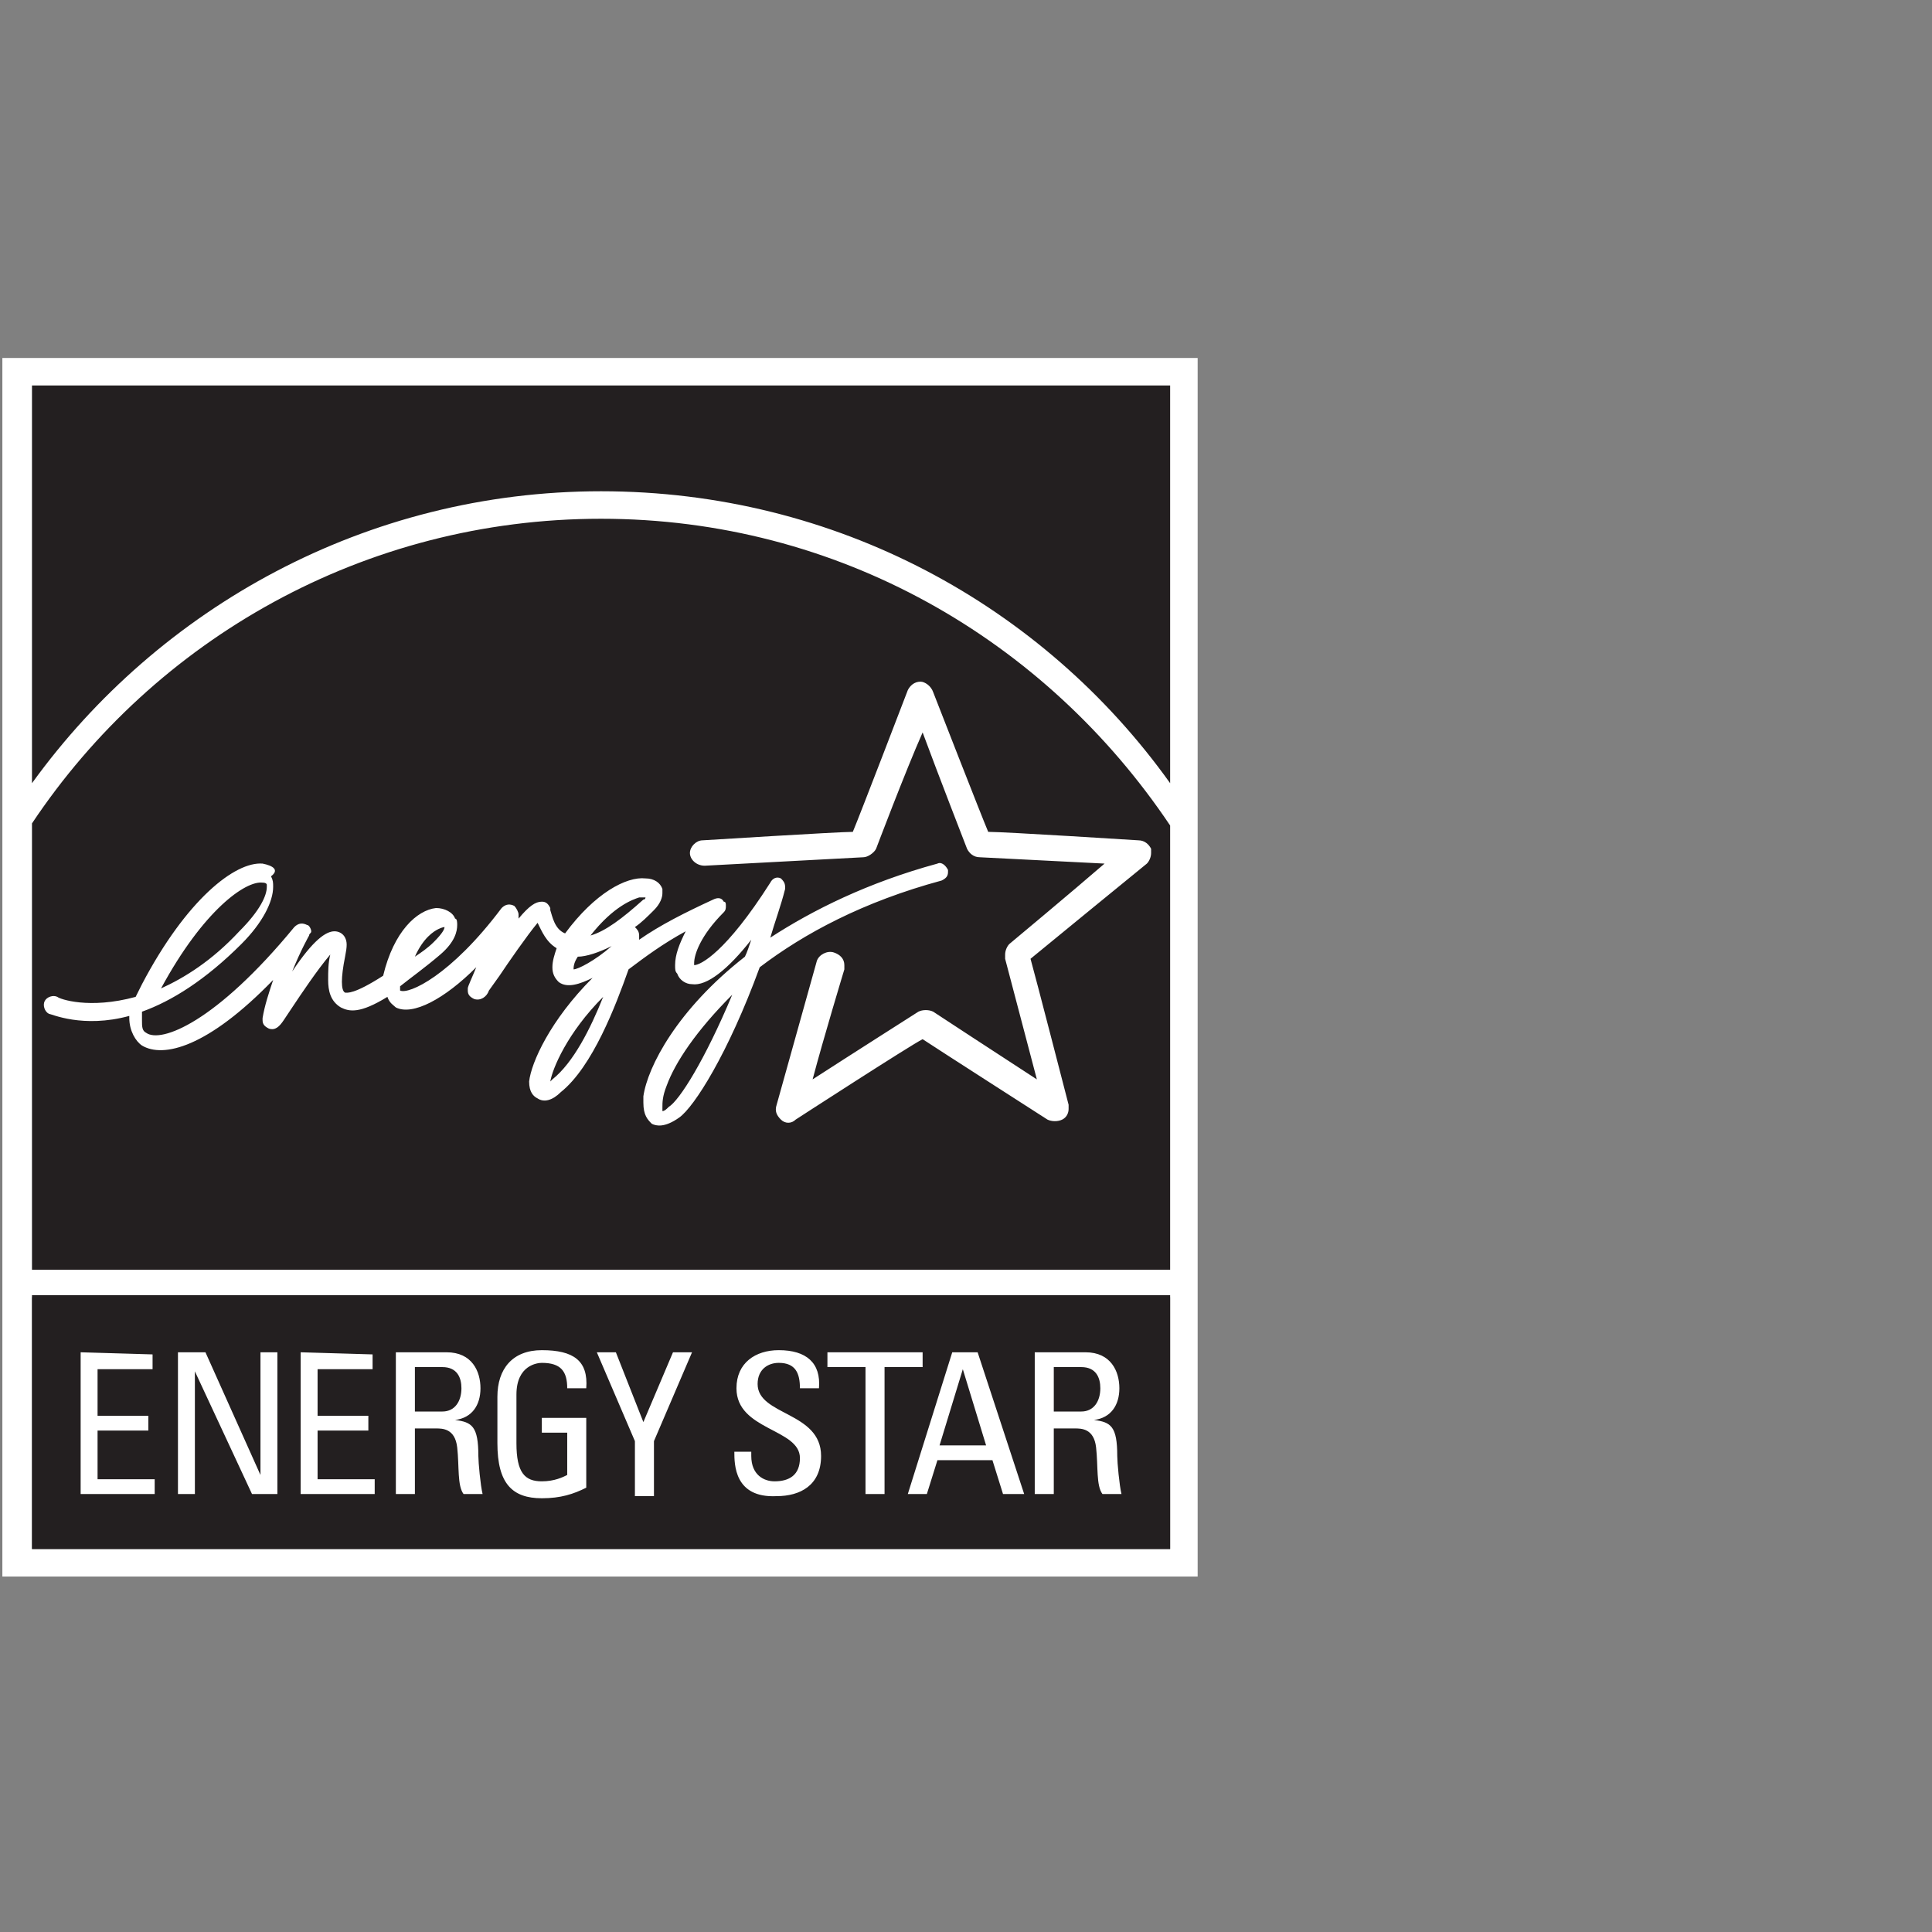<!DOCTYPE svg PUBLIC "-//W3C//DTD SVG 1.1//EN" "http://www.w3.org/Graphics/SVG/1.1/DTD/svg11.dtd"><svg id="Layer_1" xmlns="http://www.w3.org/2000/svg" viewBox="0 0 400 400"><rect x="0" y="0" width="400" height="400" fill="#808080" stroke="none"/><style>.st0{fill:#fff}.st1{fill:#231f20}</style><path class="st0" d="M419.5 480.8v-44.4H476v44.4h-56.5zm0-44.3v-13.3H476v13.3h-1.3v-12h-53.8v12h-1.4z" transform="matrix(4.38 0 0 -4.38 -1836.92 2180.02)"/><path class="st1" d="M420.9 479.5v-18.8c6 8.3 15.8 13.8 26.9 13.8 11.1 0 20.9-5.4 26.9-13.8v18.8h-53.8zm26.9-6.3c-11.2 0-21.1-5.7-26.9-14.4v-21.1h53.8v21c-5.9 8.8-15.7 14.5-26.9 14.5zm-26.9-36.7v-12h53.8v12h-53.8z" transform="matrix(4.38 0 0 -4.38 -1836.92 2180.02)"/><path class="st0" d="M462.9 465.5c-.3 0-.5-.2-.6-.4 0 0-2.3-6-2.6-6.7-.7 0-7.1-.4-7.1-.4-.3 0-.6-.3-.6-.6s.3-.6.7-.6l7.5.4c.2 0 .5.2.6.4 0 0 1.4 3.7 2.2 5.5.7-1.9 2.1-5.5 2.1-5.5.1-.2.3-.4.6-.4 0 0 3.9-.2 5.9-.3-1.5-1.3-4.5-3.8-4.5-3.8-.1-.1-.2-.3-.2-.5v-.2l1.5-5.7c-1.7 1.1-4.9 3.2-4.9 3.2-.2.1-.5.1-.7 0 0 0-3.3-2.1-5-3.2.5 1.9 1.5 5.2 1.5 5.2v.2c0 .3-.2.5-.5.6-.3.1-.7-.1-.8-.4l-1.9-6.8c-.1-.3 0-.5.2-.7.2-.2.5-.2.7 0 0 0 5.4 3.5 6 3.8.6-.4 5.9-3.8 5.9-3.8.2-.1.5-.1.7 0 .2.1.3.3.3.5v.2s-1.6 6.2-1.8 6.9c.6.5 5.5 4.5 5.5 4.5.1.1.2.3.2.5v.2c-.1.2-.3.4-.6.4 0 0-6.3.4-7.1.4-.3.7-2.6 6.6-2.6 6.6-.1.3-.4.5-.6.5zm-31.1-8.6c-1.3.1-3.6-1.7-5.7-5.7l-.3-.6c-2.2-.6-3.6-.1-3.7 0-.2.1-.5 0-.6-.2-.1-.2 0-.5.2-.6.1 0 1.6-.7 3.8-.1v-.1c0-.6.3-1.1.6-1.3 1-.6 3.1-.1 6.2 3.1-.2-.6-.4-1.2-.5-1.8v-.1c0-.2.1-.3.3-.4.3-.1.5.1.7.4l.4.6c.4.6 1.2 1.8 1.8 2.5-.1-.4-.1-.8-.1-1.2 0-.5.1-1 .6-1.3.4-.2.9-.3 2.2.5.1-.3.3-.4.4-.5.8-.4 2.3.4 3.8 1.9-.2-.5-.4-.9-.4-1v-.1c0-.2.1-.3.3-.4.3-.1.6.1.7.4l.5.7c.4.6 1.3 1.9 1.8 2.5.2-.4.4-.9.9-1.2-.1-.3-.2-.6-.2-.9 0-.3.1-.5.3-.7.4-.3 1-.1 1.6.2-2-2-2.9-4-3-4.9 0-.5.2-.7.4-.8.3-.2.7-.1 1.1.3 1.5 1.2 2.6 4.1 3.2 5.8.8.6 1.6 1.2 2.7 1.8-.3-.6-.5-1.1-.5-1.6 0-.2 0-.3.1-.4.1-.3.4-.5.7-.5.7-.1 1.7.7 2.8 2.1-.1-.3-.2-.6-.3-.8-3.2-2.5-4.6-5.2-4.8-6.6v-.3c0-.6.2-.8.4-1 .2-.1.6-.2 1.3.3.7.5 2.3 3 3.8 7.1 2.1 1.6 4.9 3.1 8.6 4.1.2.1.3.2.3.4v.1c-.1.2-.3.4-.5.3-3.3-.9-5.9-2.2-7.9-3.5.2.7.5 1.5.7 2.3v.1c0 .2-.1.3-.2.4-.2.1-.4 0-.5-.2-2.1-3.3-3.3-3.9-3.6-3.9v.1c0 .4.3 1.3 1.4 2.4.1.1.1.2.1.3 0 .1 0 .2-.1.2-.1.2-.3.2-.5.1-1.3-.6-2.5-1.2-3.5-1.9v.2c0 .2-.1.3-.2.4.3.2.6.5.9.8.3.3.4.6.4.8v.2c-.1.3-.4.5-.8.5-.9.1-2.4-.7-3.8-2.6-.5.2-.6.8-.7 1.1v.1c-.1.2-.2.3-.4.3-.3 0-.6-.2-1.1-.8v.2c0 .1-.1.3-.2.4-.2.1-.4.1-.6-.1-2.4-3.2-4.4-4.1-4.8-3.9v.2c.5.4 1.2.9 1.9 1.5s.8 1.1.8 1.4c0 .1 0 .3-.1.3-.1.3-.5.5-.9.5-.9-.1-2-1.1-2.5-3.2-1.4-.9-1.7-.8-1.8-.8-.2.1-.2.7 0 1.7.1.5.1.7 0 .9-.1.2-.3.3-.5.3-.4 0-1-.4-2-1.9.4 1 .8 1.7.8 1.7 0 .1.1.1.1.2s-.1.3-.2.3c-.2.1-.4.1-.6-.1-3.7-4.5-6.3-5.5-7-5-.2.1-.2.3-.2.6v.4c1.4.5 3 1.5 4.7 3.2 1 1 1.5 2 1.5 2.7 0 .2 0 .3-.1.5.4.3.1.5-.4.6zm0-.9c.2 0 .2-.1.2-.1v-.1c0-.4-.3-1.1-1.3-2.1-1.3-1.4-2.6-2.2-3.7-2.7 2 3.7 4 5.1 4.8 5zm18.1-.7s0-.1-.1-.1c-1-.9-1.8-1.5-2.5-1.7 1.1 1.4 2 1.7 2.3 1.8h.3zm-9.5-1.4c0-.1-.1-.3-.5-.7-.3-.3-.6-.5-.9-.7.4.9.9 1.2 1.1 1.3.2.1.3.1.3.1zm7.9-.9c-.8-.7-1.6-1.1-1.8-1.1 0 .1 0 .3.2.6.4 0 1 .2 1.6.5zm5.7-2.3c-1.3-3.1-2.5-5-3-5.3-.1-.1-.2-.2-.3-.2v.2c0 .2 0 .5.2 1 .4 1.1 1.4 2.6 3.1 4.3zm-6.1-.1c-.6-1.5-1.4-3.1-2.4-3.9l-.1-.1c.1.6.8 2.3 2.5 4zm-2.9-16.7c-1.4 0-2.1-.9-2.1-2.2v-2.2c0-1.9.7-2.6 2.1-2.6.9 0 1.5.2 2.1.5v3.3H445v-.7h1.2v-2c-.2-.1-.6-.3-1.2-.3-.8 0-1.2.4-1.2 1.8v2.3c0 1.4 1 1.5 1.2 1.5.9 0 1.2-.4 1.2-1.2h.9c.1 1.3-.6 1.8-2.1 1.8zm11.2 0c-1.1 0-2-.6-2-1.8 0-2 3-1.9 3-3.3 0-.8-.5-1.1-1.2-1.1-.5 0-1.1.3-1.1 1.2v.2h-.8c0-.6 0-2.2 2-2.1 1.1 0 2.1.5 2.1 1.9 0 2.1-3 1.9-3 3.4 0 .7.5 1 1 1 .8 0 1-.5 1-1.2h.9c.1 1.2-.6 1.8-1.9 1.8zm-33-.1v-6.7h3.5v.7H424v2.3h2.4v.7H424v2.2h2.6v.7l-3.4.1zm4.6 0v-6.7h.8v5.8l2.7-5.8h1.2v6.7h-.8V428l-2.6 5.8h-1.3zm5.8 0v-6.7h3.5v.7h-2.7v2.3h2.4v.7h-2.4v2.2h2.6v.7l-3.4.1zm4.5 0v-6.7h.9v3.1h1c.3 0 .9 0 1-.9.1-.9 0-1.8.3-2.2h.9c-.1.4-.2 1.5-.2 1.8 0 1.4-.3 1.6-1.1 1.7.8.1 1.2.7 1.2 1.5s-.4 1.7-1.6 1.7h-2.4zm9.5 0l1.8-4.2V427h.9v2.6l1.8 4.2h-.9l-1.4-3.3-1.3 3.3h-.9zm10.9 0v-.7h1.8v-6h.9v6h1.8v.7h-4.5zm9.8 0v-6.7h.9v3.1h1c.3 0 .9 0 1-.9.1-.9 0-1.8.3-2.2h.9c-.1.4-.2 1.5-.2 1.8 0 1.4-.3 1.6-1.1 1.7.8.1 1.2.7 1.2 1.5s-.4 1.7-1.6 1.7h-2.4zm-3.9 0l-2.1-6.7h.9l.5 1.6h2.6l.5-1.6h1l-2.2 6.7h-1.2zm-25.4-.7h1.3c.7 0 .9-.5.9-1 0-.6-.3-1.1-.9-1.1H439v2.1zm30.2 0h1.3c.7 0 .9-.5.9-1 0-.6-.3-1.1-.9-1.1h-1.3v2.1zm-4.3-.1l1.1-3.6h-2.2l1.1 3.6z" transform="matrix(4.38 0 0 -4.38 -1836.92 2180.02)"/></svg>